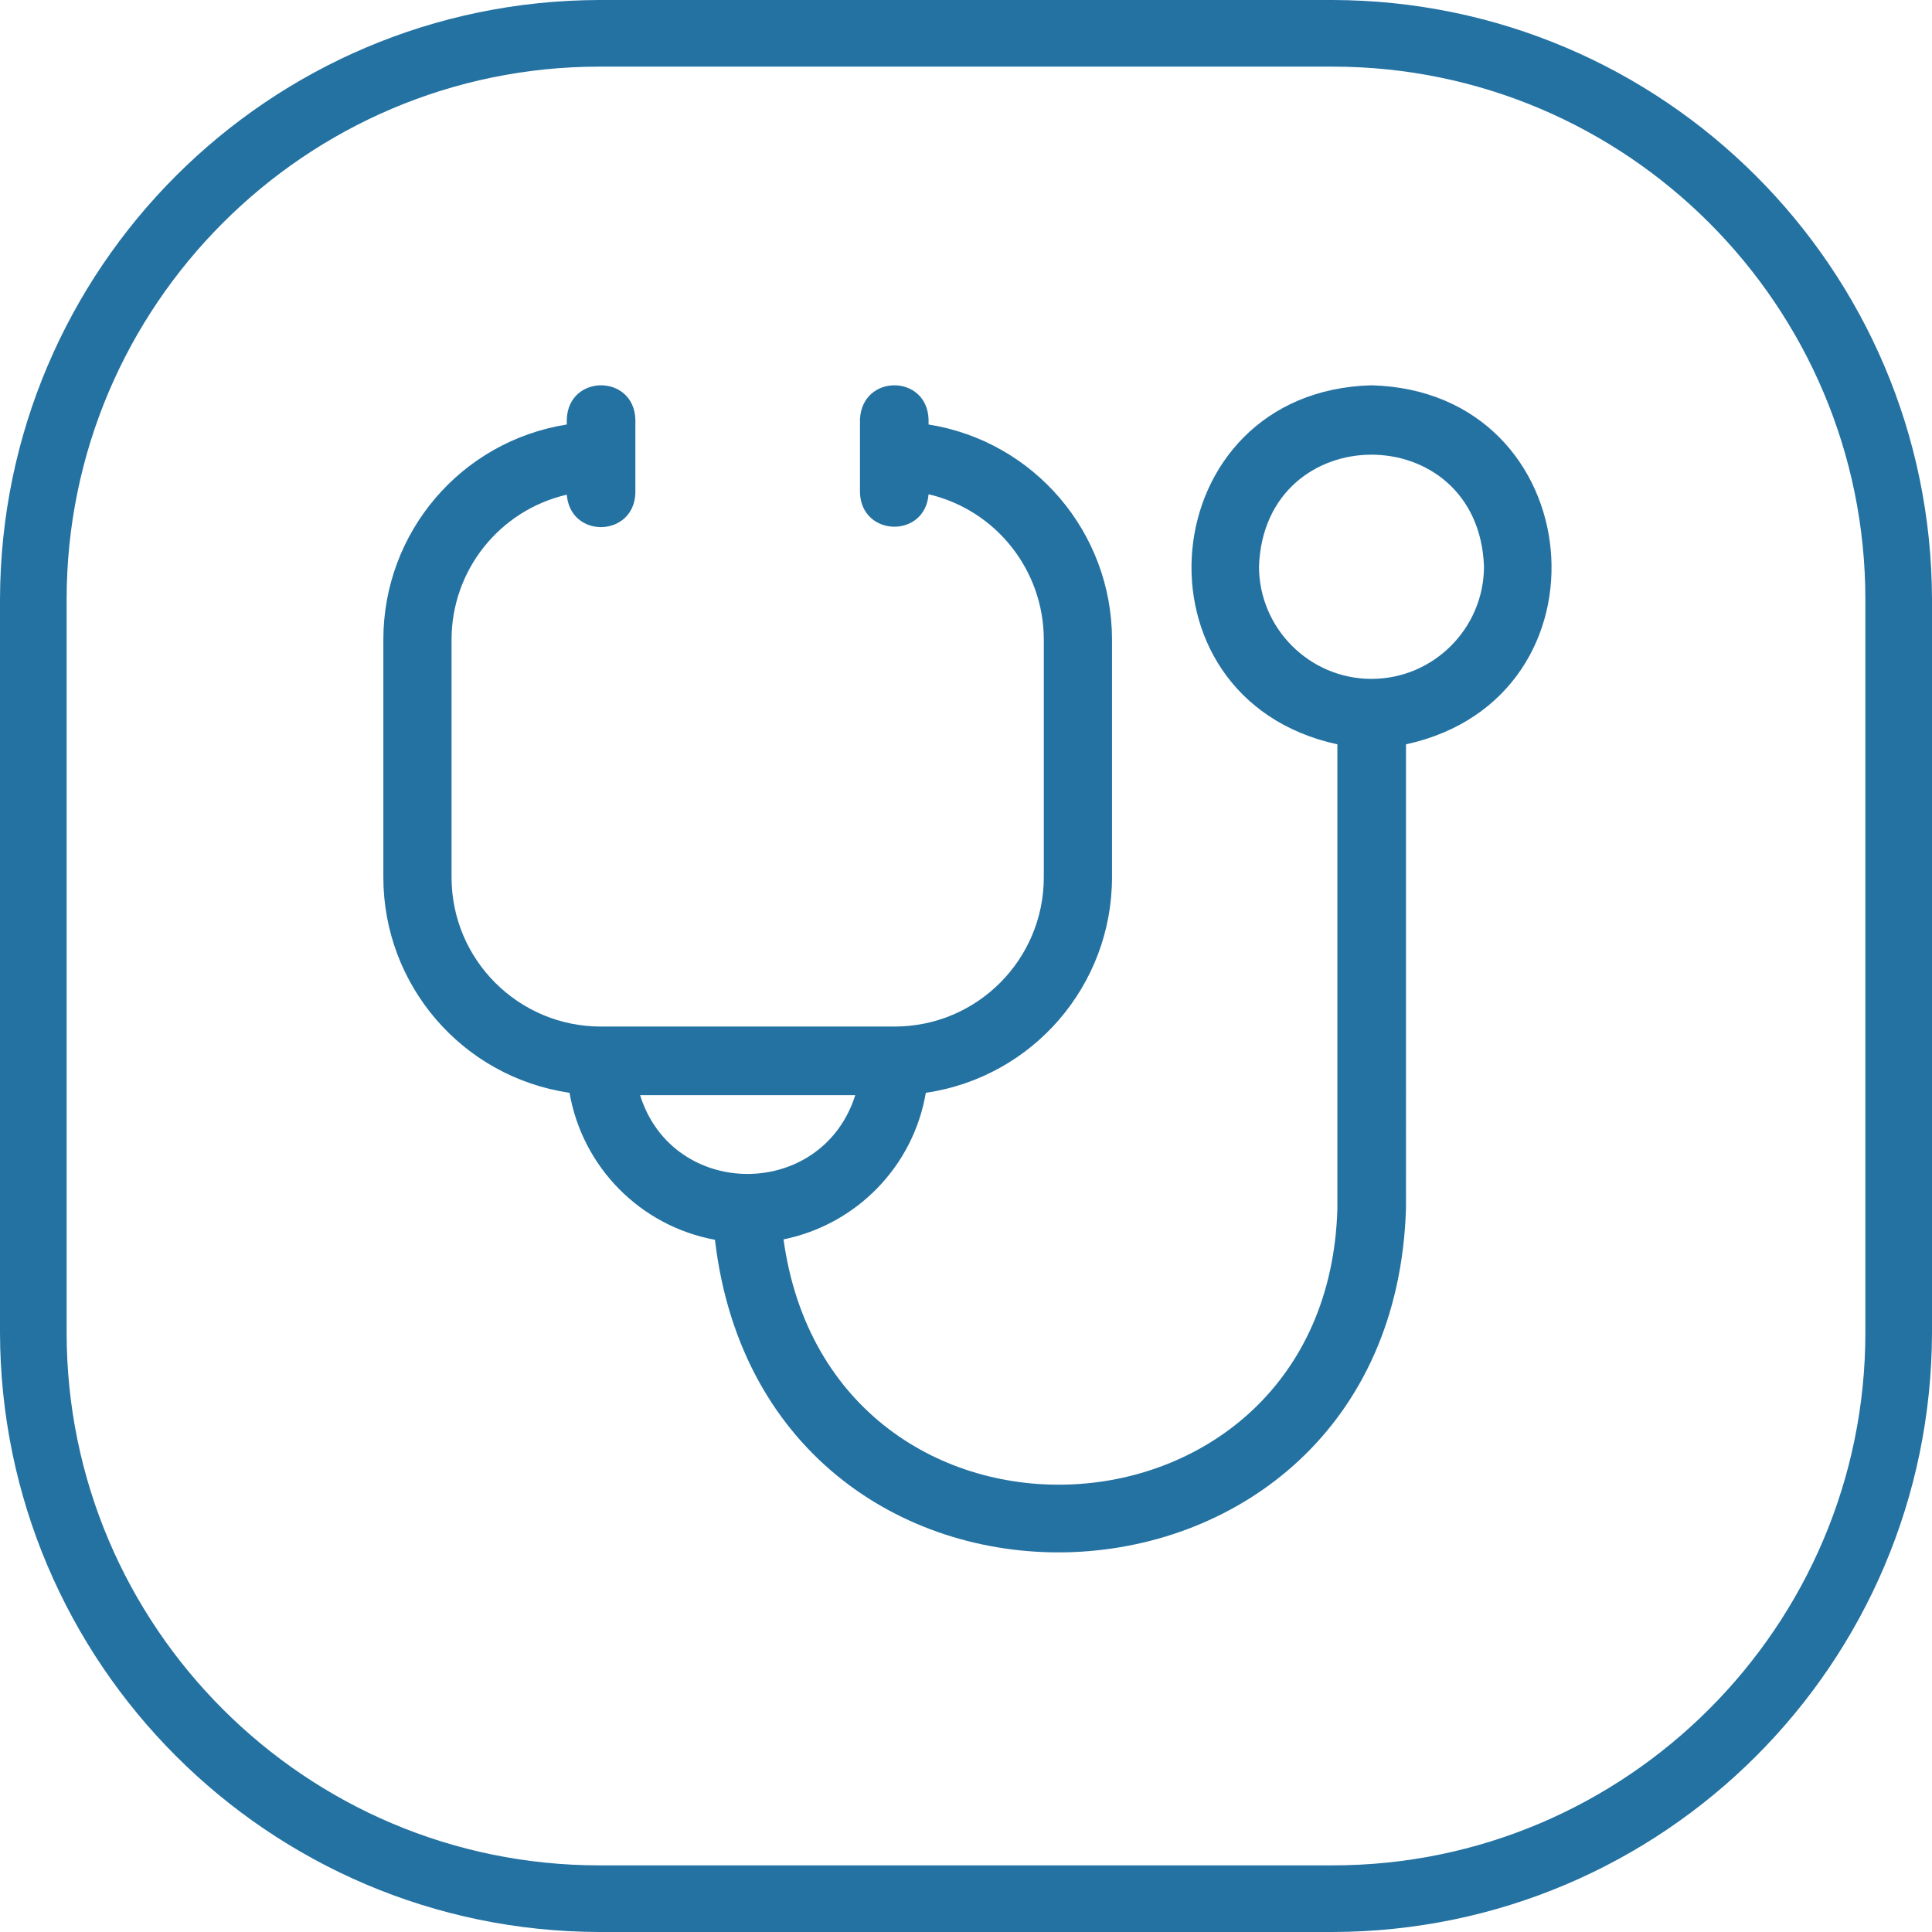 <?xml version="1.0" encoding="utf-8"?>
<!-- Generator: Adobe Illustrator 25.2.1, SVG Export Plug-In . SVG Version: 6.00 Build 0)  -->
<svg version="1.1" id="Capa_1" xmlns="http://www.w3.org/2000/svg" xmlns:xlink="http://www.w3.org/1999/xlink" x="0px" y="0px"
	 viewBox="0 0 492.9 492.9" style="enable-background:new 0 0 492.9 492.9;" xml:space="preserve">
<style type="text/css">
	.st0{fill:#2472A2;}
</style>
<g id="Capa_2_1_">
	<g id="lni_lni-syringe">
		<path class="st0" d="M340,492.9H152.9C68.5,492.7,0.2,424.3,0,340V152.9C0.2,68.5,68.5,0.2,152.9,0H340
			c84.3,0.2,152.7,68.5,152.9,152.9V340C492.7,424.4,424.4,492.7,340,492.9z M152.9,17C78,17,17,78,17,152.9V340
			c0,75,61,135.9,135.9,135.9H340c74.9,0,135.9-61,135.9-135.9V152.9C475.9,78,415,17,340,17H152.9z"/>
		<path class="st0" d="M349.9,98.3c-56,1.5-63,79.8-8.7,91.6v118.5c-2.6,89.2-129.2,95.6-141.3,7.8c18.6-3.8,33.1-18.6,36.3-37.4
			c27.3-4,47.5-27.4,47.5-55v-60.6c0-27.3-19.8-50.6-46.8-54.9v-1.3c-0.4-11.6-17-11.6-17.5,0v18.7c0.4,11.3,16.6,11.7,17.5,0.4
			c17.2,4,29.4,19.4,29.4,37.1v60.6c0,21-17,38.1-38.1,38.1h-74.9c-21,0-38.1-17-38.1-38.1v-60.6c0-17.7,12.2-33,29.4-37
			c0.9,11.3,17.1,10.9,17.5-0.4v-18.8c-0.4-11.6-17.1-11.6-17.5,0v1.3c-27,4.3-46.8,27.5-46.8,54.9v60.6c0,27.6,20.2,51,47.5,55
			c3.3,19,18.1,34,37.1,37.5c13,110.8,172.8,104.3,176.3-8V189.9C412.9,178.1,405.9,99.8,349.9,98.3L349.9,98.3z M163.3,279.4h54.9
			C209.7,306.2,171.7,306.2,163.3,279.4z M349.9,173.2c-15.8,0-28.7-12.9-28.7-28.7c1.4-38,56-38,57.4,0
			C378.6,160.3,365.7,173.2,349.9,173.2z"/>
	</g>
</g>
</svg>
